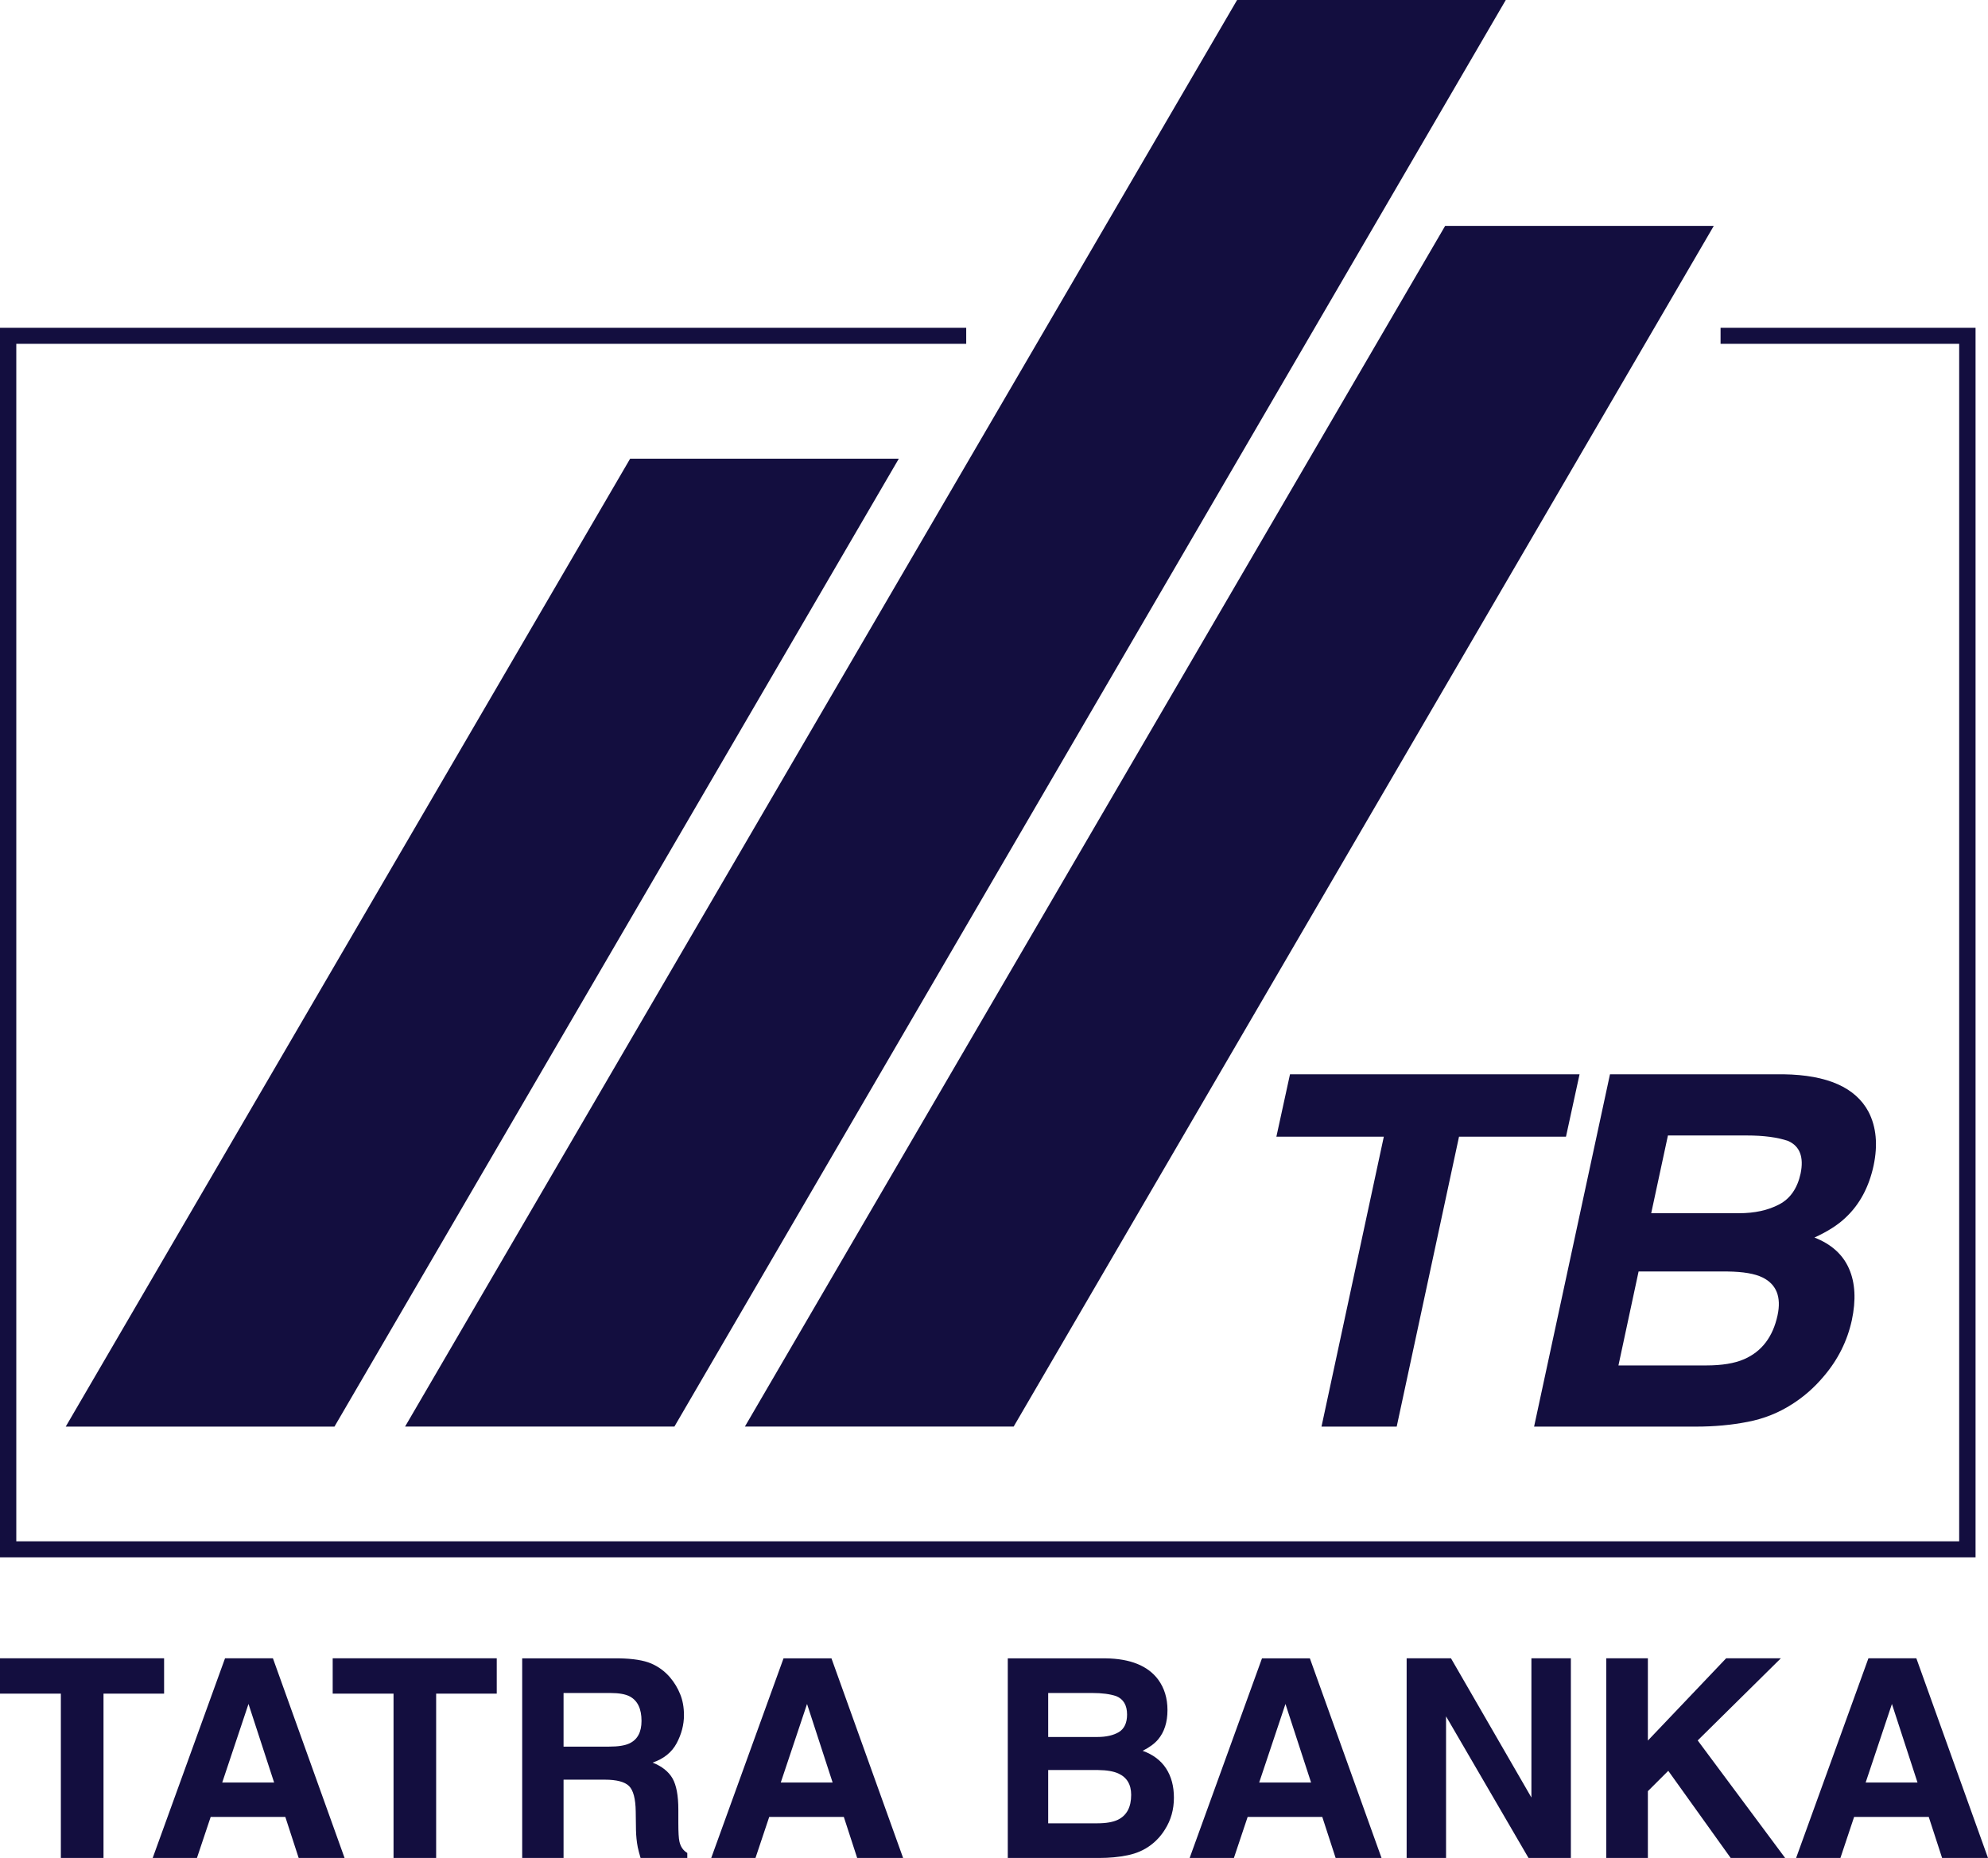 <?xml version="1.0" encoding="UTF-8"?>
<svg xmlns="http://www.w3.org/2000/svg" xmlns:xlink="http://www.w3.org/1999/xlink" width="46px" height="43px" viewBox="0 0 46 43" version="1.1">
  <title>Logo-tatrabanka</title>
  <g id="Page-1" stroke="none" stroke-width="1" fill="none" fill-rule="evenodd">
    <g id="Finvia-Uvod-10rokov" transform="translate(-942, -811)" fill="#130E3F" fill-rule="nonzero">
      <g id="Logo-tatrabanka" transform="translate(942, 811)">
        <path d="M44.342,38.379 L46,43 L44.938,43 L44.629,42.05 L42.902,42.05 L42.585,43 L41.56,43 L43.233,38.379 L44.342,38.379 Z M3.797,38.379 L3.797,39.197 L2.395,39.197 L2.395,43 L1.408,43 L1.408,39.197 L0,39.197 L0,38.379 L3.797,38.379 Z M6.315,38.379 L7.973,43 L6.911,43 L6.602,42.05 L4.875,42.05 L4.557,43 L3.533,43 L5.207,38.379 L6.315,38.379 Z M11.494,38.379 L11.494,39.197 L10.092,39.197 L10.092,43 L9.106,43 L9.106,39.197 L7.698,39.197 L7.698,38.379 L11.494,38.379 Z M14.326,38.38 C14.646,38.386 14.892,38.425 15.065,38.498 C15.238,38.572 15.383,38.68 15.504,38.821 C15.603,38.938 15.682,39.068 15.739,39.211 C15.797,39.352 15.826,39.514 15.826,39.696 C15.826,39.915 15.77,40.131 15.658,40.343 C15.545,40.555 15.359,40.705 15.101,40.793 C15.317,40.879 15.47,41.001 15.561,41.158 C15.651,41.316 15.696,41.557 15.696,41.881 L15.696,42.191 C15.696,42.402 15.704,42.545 15.721,42.62 C15.748,42.74 15.808,42.828 15.903,42.884 L15.903,43 L14.822,43 C14.792,42.897 14.77,42.815 14.757,42.752 C14.732,42.623 14.719,42.49 14.716,42.354 L14.71,41.925 C14.706,41.63 14.654,41.433 14.555,41.335 C14.456,41.238 14.269,41.188 13.997,41.188 L13.04,41.188 L13.04,43 L12.083,43 L12.083,38.38 L14.326,38.38 Z M19.239,38.38 L20.897,43 L19.834,43 L19.525,42.05 L17.799,42.05 L17.481,43 L16.457,43 L18.13,38.38 L19.239,38.38 Z M25.583,38.38 C26.155,38.388 26.561,38.552 26.799,38.872 C26.942,39.068 27.014,39.303 27.014,39.577 C27.014,39.859 26.941,40.086 26.797,40.257 C26.716,40.353 26.597,40.441 26.44,40.52 C26.679,40.606 26.859,40.741 26.981,40.927 C27.103,41.114 27.163,41.339 27.163,41.605 C27.163,41.879 27.094,42.124 26.955,42.342 C26.866,42.486 26.755,42.607 26.623,42.705 C26.473,42.818 26.296,42.895 26.093,42.937 C25.89,42.98 25.669,43 25.431,43 L23.319,43 L23.319,38.38 L25.583,38.38 Z M30.309,38.38 L31.967,43 L30.905,43 L30.596,42.05 L28.869,42.05 L28.551,43 L27.527,43 L29.201,38.38 L30.309,38.38 Z M33.574,38.379 L35.435,41.601 L35.435,38.379 L36.348,38.379 L36.348,43 L35.368,43 L33.46,39.722 L33.46,43 L32.548,43 L32.548,38.379 L33.574,38.379 Z M38.13,38.379 L38.13,40.283 L39.941,38.379 L41.207,38.379 L39.283,40.28 L41.306,43 L40.046,43 L38.602,40.983 L38.13,41.454 L38.13,43 L37.167,43 L37.167,38.379 L38.13,38.379 Z M25.408,40.965 L24.254,40.965 L24.254,42.198 L25.392,42.198 C25.595,42.198 25.753,42.17 25.866,42.116 C26.072,42.016 26.174,41.823 26.174,41.539 C26.174,41.299 26.075,41.134 25.876,41.044 C25.764,40.994 25.609,40.967 25.408,40.965 Z M5.75,39.435 L5.142,41.254 L6.343,41.254 L5.75,39.435 Z M18.674,39.436 L18.066,41.254 L19.266,41.254 L18.674,39.436 Z M29.744,39.436 L29.136,41.254 L30.337,41.254 L29.744,39.436 Z M43.777,39.436 L43.169,41.254 L44.369,41.254 L43.777,39.436 Z M14.121,39.182 L13.04,39.182 L13.04,40.423 L14.095,40.423 C14.304,40.423 14.461,40.398 14.566,40.348 C14.751,40.26 14.844,40.087 14.844,39.828 C14.844,39.548 14.754,39.36 14.575,39.263 C14.474,39.209 14.323,39.182 14.121,39.182 Z M25.273,39.182 L24.254,39.182 L24.254,40.2 L25.393,40.2 C25.596,40.2 25.762,40.162 25.889,40.087 C26.015,40.01 26.079,39.874 26.079,39.68 C26.079,39.465 25.995,39.322 25.827,39.254 C25.683,39.206 25.498,39.182 25.273,39.182 Z M22.357,7.586 L22.357,7.957 L0.377,7.957 L0.377,35.672 L45.333,35.672 L45.333,7.957 L39.812,7.957 L39.812,7.586 L45.712,7.586 L45.712,36.043 L0,36.043 L0,7.586 L22.357,7.586 Z M36.549,24.863 L36.235,26.307 L33.76,26.307 L32.318,33.017 L30.578,33.017 L32.02,26.307 L29.534,26.307 L29.849,24.863 L36.549,24.863 Z M41.271,24.863 C42.281,24.878 42.936,25.168 43.236,25.732 C43.415,26.079 43.454,26.494 43.353,26.976 C43.245,27.474 43.03,27.875 42.708,28.177 C42.532,28.347 42.291,28.501 41.984,28.641 C42.373,28.793 42.64,29.032 42.784,29.361 C42.928,29.688 42.949,30.087 42.849,30.556 C42.743,31.039 42.526,31.472 42.197,31.856 C41.984,32.11 41.741,32.324 41.468,32.497 C41.16,32.696 40.82,32.833 40.443,32.906 C40.068,32.98 39.668,33.017 39.245,33.017 L35.497,33.017 L37.253,24.863 L41.271,24.863 Z M20.798,10.615 L7.739,33.017 L1.521,33.017 L14.581,10.615 L20.798,10.615 Z M34.842,0 L15.605,33.016 L9.373,33.016 L28.625,0 L34.842,0 Z M39.655,5.228 L23.455,33.016 L17.236,33.016 L33.439,5.228 L39.655,5.228 Z M39.975,29.427 L37.915,29.427 L37.449,31.601 L39.481,31.601 C39.844,31.601 40.136,31.553 40.356,31.457 C40.764,31.28 41.023,30.941 41.131,30.439 C41.221,30.015 41.105,29.724 40.783,29.565 C40.603,29.477 40.334,29.431 39.975,29.427 Z M40.413,26.279 L38.594,26.279 L38.207,28.078 L40.239,28.078 C40.602,28.078 40.911,28.01 41.167,27.875 C41.424,27.741 41.589,27.502 41.664,27.159 C41.742,26.779 41.647,26.528 41.378,26.407 C41.135,26.322 40.813,26.279 40.413,26.279 Z" id="Shape"></path>
      </g>
    </g>
  </g>
</svg>
